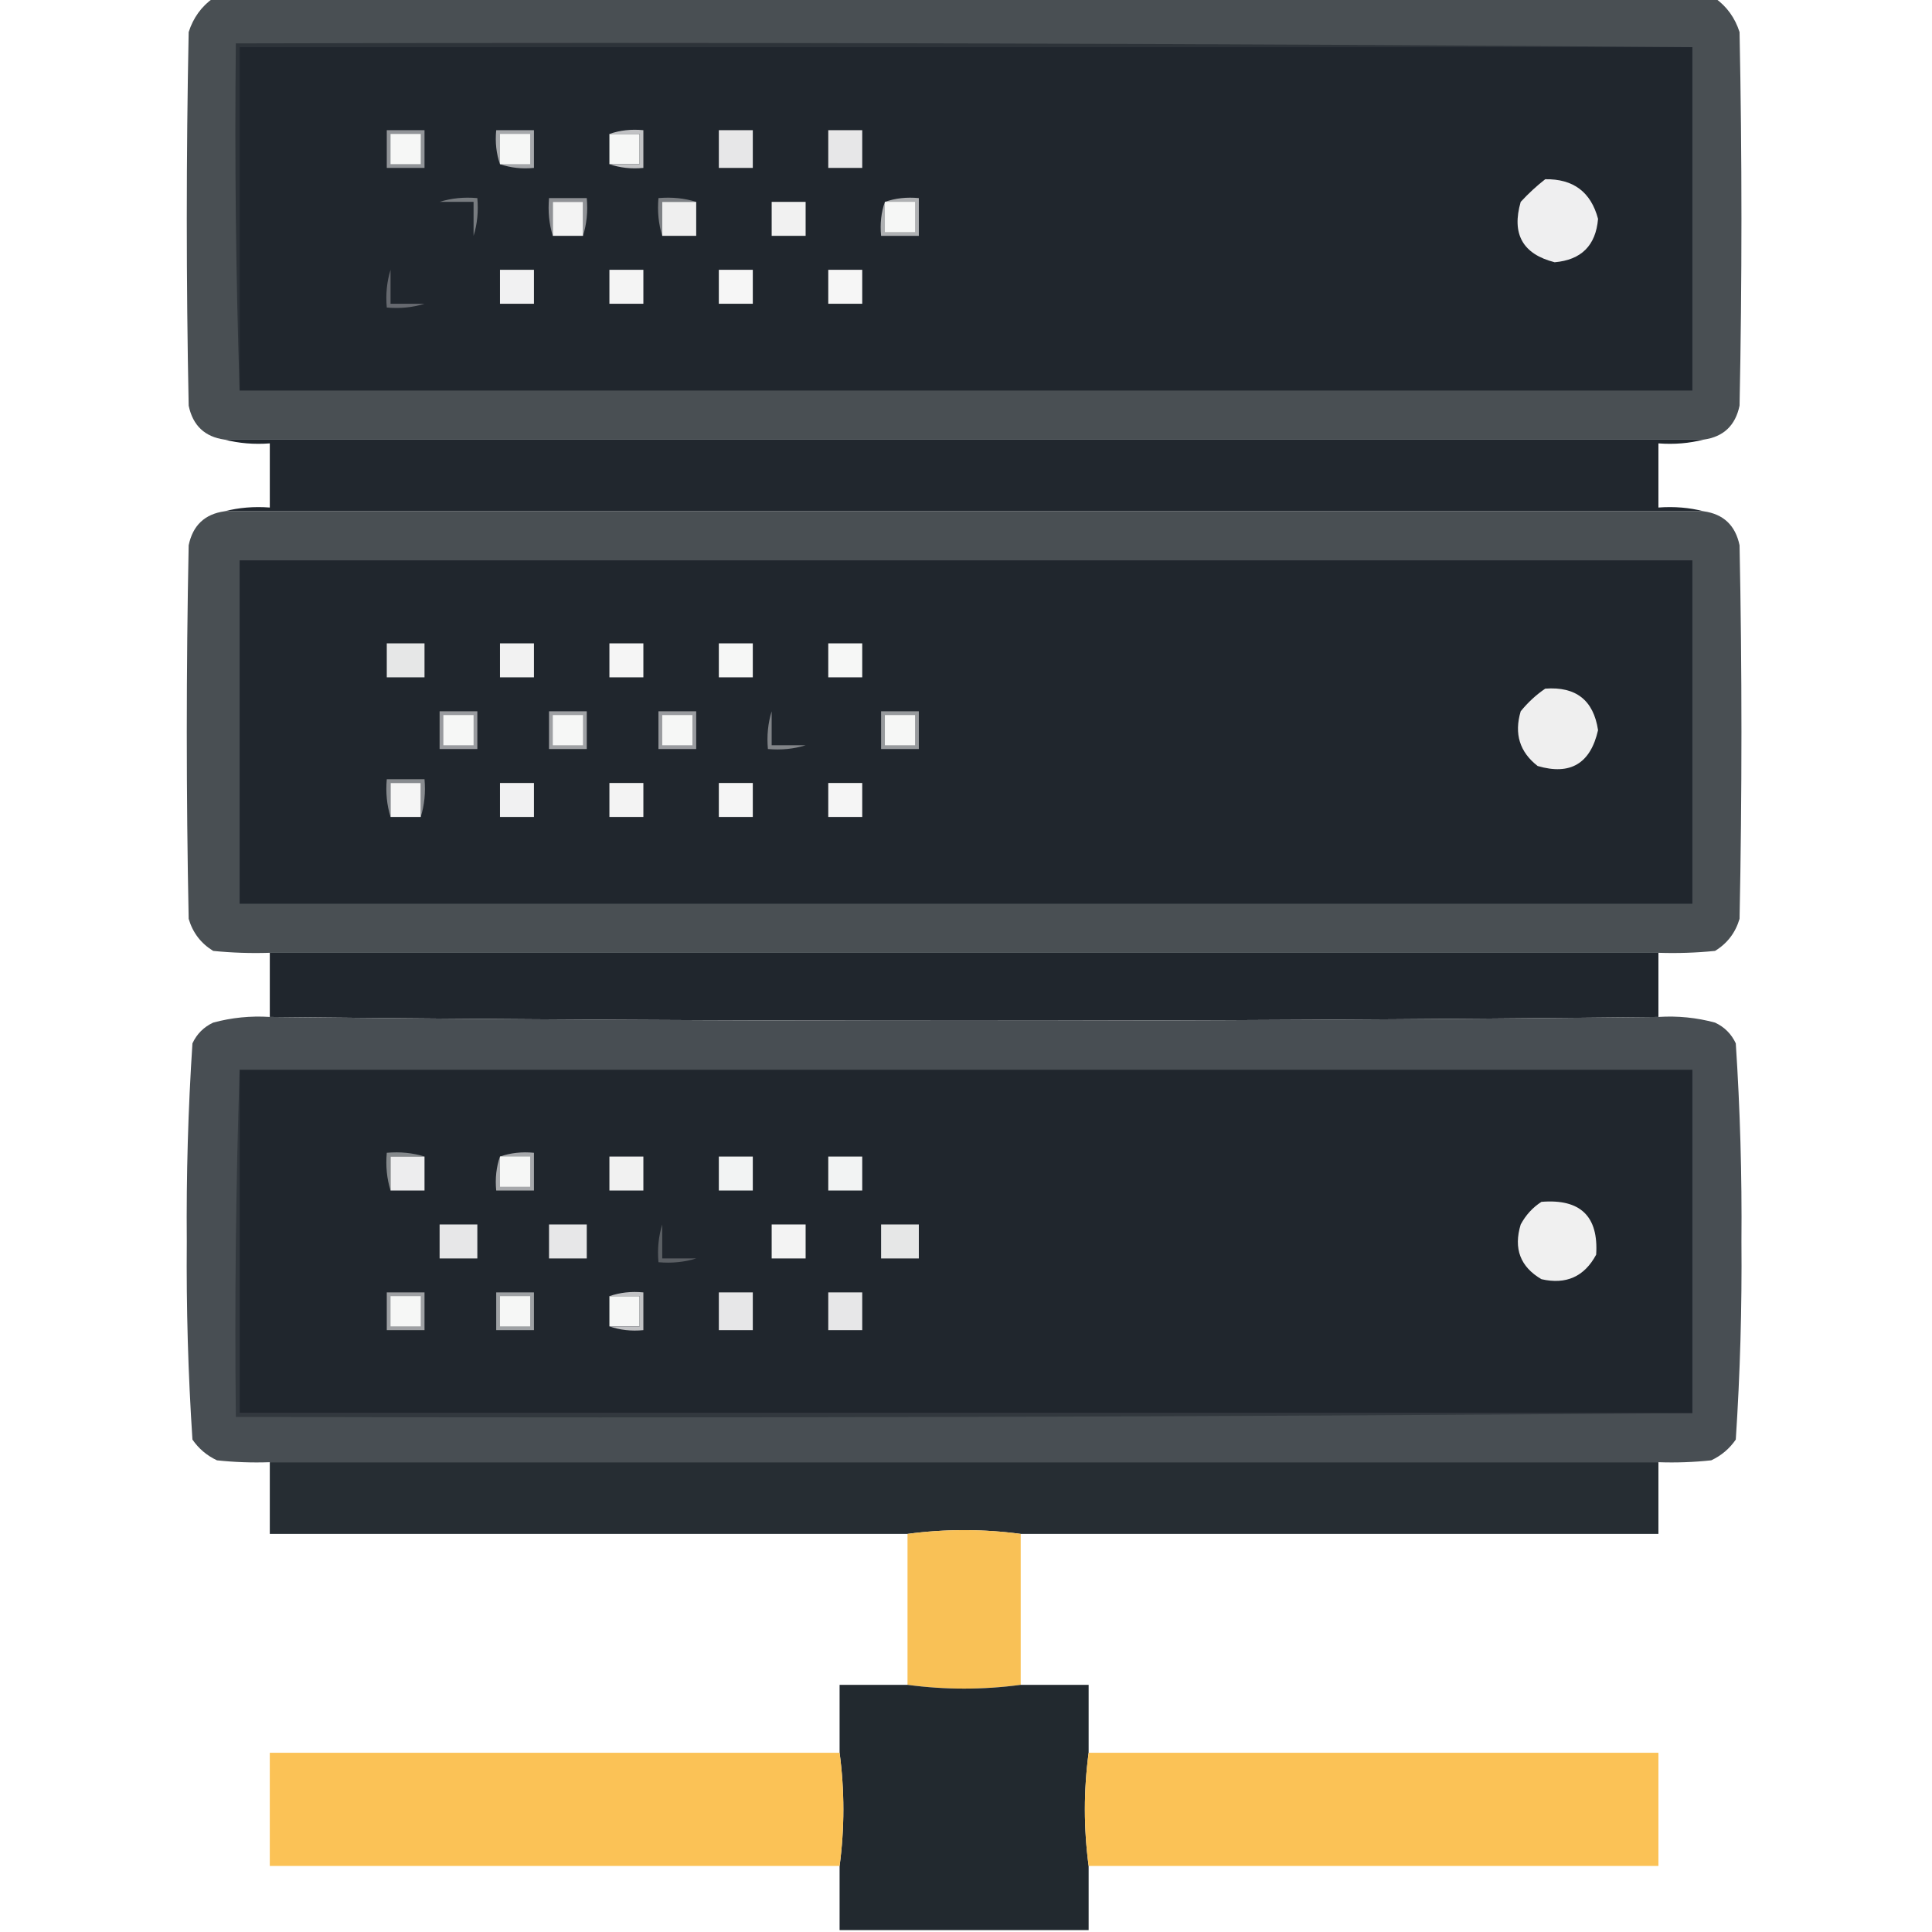 <svg class="container__subFeatIcon" clip-rule="evenodd" fill-rule="evenodd" image-rendering="optimizeQuality" shape-rendering="geometricPrecision" text-rendering="geometricPrecision" version="1.1" viewBox="0 0 512 512" xmlns="http://www.w3.org/2000/svg">
                    <path d="m56.5-0.5h398c3.123 2.221 5.289 5.221 6.5 9 0.667 33 0.667 66 0 99-1.096 5.265-4.263 8.265-9.5 9h-392c-5.237-0.735-8.403-3.735-9.5-9-0.667-33-0.667-66 0-99 1.21-3.779 3.377-6.779 6.5-9z" fill="#494f53"></path>
                    <path d="m448.5 12.5h-385v91c-0.998-30.496-1.331-61.162-1-92 128.83-0.333 257.5 4e-4 386 1z" fill="#2d3339"></path>
                    <path d="m448.5 12.5v91h-385v-91h385z" fill="#20262d"></path>
                    <path d="m132.5 43.5c-0.977-2.787-1.31-5.787-1-9h10v10c-3.213 0.31-6.213-0.023-9-1z" fill="#a6a8ab"></path>
                    <path d="m132.5 43.5v-8h8v8h-8z" fill="#f6f7f6"></path>
                    <path d="m161.5 35.5h8v8h-8v-8z" fill="#f6f7f6"></path>
                    <path d="m161.5 35.5c2.787-0.977 5.787-1.31 9-1v10c-3.213 0.31-6.213-0.023-9-1h8v-8h-8z" fill="#c1c2c4"></path>
                    <path d="m190.5 34.5h9v10h-9v-10z" fill="#e7e7e8"></path>
                    <path d="m219.5 34.5h9v10h-9v-10z" fill="#e7e7e8"></path>
                    <path d="m102.5 34.5h10v10h-10v-10z" fill="#919498"></path>
                    <path d="m103.5 35.5h8v8h-8v-8z" fill="#f6f7f6"></path>
                    <path d="m409.5 47.5c7.439-0.121 12.106 3.379 14 10.5-0.596 7.051-4.429 10.885-11.5 11.5-8.459-2.15-11.459-7.483-9-16 2.063-2.234 4.229-4.234 6.5-6z" fill="#efeff0"></path>
                    <path d="m116.5 53.5h9v9-9h-9z" fill="#efeff0"></path>
                    <path d="m116.5 53.5c3.125-0.979 6.458-1.313 10-1 0.313 3.542-0.021 6.875-1 10v-9h-9z" fill="#787c80"></path>
                    <path d="m154.5 62.5v-9h-8v9c-0.979-3.125-1.313-6.458-1-10h10c0.313 3.542-0.021 6.875-1 10z" fill="#909296"></path>
                    <path d="m154.5 62.5h-8v-9h8v9z" fill="#f3f3f3"></path>
                    <path d="m184.5 53.5h-9v9c-0.979-3.125-1.313-6.458-1-10 3.542-0.313 6.875 0.021 10 1z" fill="#7d8084"></path>
                    <path d="m184.5 53.5v9h-9v-9h9z" fill="#efefef"></path>
                    <path d="m204.5 53.5h9v9h-9v-9z" fill="#f1f1f1"></path>
                    <path d="m234.5 53.5c2.787-0.977 5.787-1.31 9-1v10h-10c-0.31-3.213 0.023-6.213 1-9z" fill="#afb1b3"></path>
                    <path d="m234.5 53.5h8v8h-8v-8z" fill="#f6f7f6"></path>
                    <path d="m103.5 71.5h9v9-9h-9z" fill="#eeefef"></path>
                    <path d="m132.5 71.5h9v9h-9v-9z" fill="#f1f1f2"></path>
                    <path d="m161.5 71.5h9v9h-9v-9z" fill="#f4f4f4"></path>
                    <path d="m190.5 71.5h9v9h-9v-9z" fill="#f6f6f6"></path>
                    <path d="m219.5 71.5h9v9h-9v-9z" fill="#f6f6f6"></path>
                    <path d="m103.5 71.5v9h9c-3.125 0.979-6.458 1.313-10 1-0.313-3.542 0.021-6.875 1-10z" fill="#66696f"></path>
                    <path d="m59.5 116.5h392c-3.798 0.983-7.798 1.317-12 1v17c4.202-0.317 8.202 0.017 12 1h-392c3.798-0.983 7.798-1.317 12-1v-17c-4.202 0.317-8.202-0.017-12-1z" fill="#21272e"></path>
                    <path d="m59.5 135.5h392c5.237 0.735 8.404 3.735 9.5 9 0.667 33 0.667 66 0 99-1.089 3.686-3.255 6.519-6.5 8.5-4.989 0.499-9.989 0.666-15 0.5h-368c-5.011 0.166-10.011-1e-3 -15-0.5-3.245-1.981-5.411-4.814-6.5-8.5-0.667-33-0.667-66 0-99 1.097-5.265 4.263-8.265 9.5-9z" fill="#494f53"></path>
                    <path d="m63.5 148.5h385v91h-385v-91z" fill="#20262d"></path>
                    <path d="m102.5 170.5h10v9h-10v-9z" fill="#e6e7e7"></path>
                    <path d="m132.5 170.5h9v9h-9v-9z" fill="#f2f2f2"></path>
                    <path d="m161.5 170.5h9v9h-9v-9z" fill="#f5f5f5"></path>
                    <path d="m190.5 170.5h9v9h-9v-9z" fill="#f6f7f6"></path>
                    <path d="m219.5 170.5h9v9h-9v-9z" fill="#f6f7f6"></path>
                    <path d="m409.5 182.5c8.136-0.612 12.802 3.054 14 11-2.018 8.864-7.351 12.031-16 9.5-4.772-3.699-6.272-8.533-4.5-14.5 1.914-2.356 4.081-4.356 6.5-6z" fill="#efefef"></path>
                    <path d="m145.5 188.5h10v10h-10v-10z" fill="#9fa1a4"></path>
                    <path d="m146.5 189.5h8v8h-8v-8z" fill="#f6f7f6"></path>
                    <path d="m204.5 188.5h9v9-9h-9z" fill="#eeefef"></path>
                    <path d="m116.5 188.5h10v10h-10v-10z" fill="#999b9f"></path>
                    <path d="m117.5 189.5h8v8h-8v-8z" fill="#f6f7f6"></path>
                    <path d="m174.5 188.5h10v10h-10v-10z" fill="#999b9f"></path>
                    <path d="m175.5 189.5h8v8h-8v-8z" fill="#f6f7f6"></path>
                    <path d="m204.5 188.5v9h9c-3.125 0.979-6.458 1.313-10 1-0.313-3.542 0.021-6.875 1-10z" fill="#818488"></path>
                    <path d="m233.5 188.5h10v10h-10v-10z" fill="#979a9d"></path>
                    <path d="m234.5 189.5h8v8h-8v-8z" fill="#f6f7f6"></path>
                    <path d="m111.5 216.5v-9h-8v9c-0.979-3.125-1.313-6.458-1-10h10c0.313 3.542-0.021 6.875-1 10z" fill="#888b8f"></path>
                    <path d="m111.5 216.5h-8v-9h8v9z" fill="#f5f5f5"></path>
                    <path d="m132.5 207.5h9v9h-9v-9z" fill="#f1f1f2"></path>
                    <path d="m161.5 207.5h9v9h-9v-9z" fill="#f3f3f3"></path>
                    <path d="m190.5 207.5h9v9h-9v-9z" fill="#f5f5f5"></path>
                    <path d="m219.5 207.5h9v9h-9v-9z" fill="#f5f5f5"></path>
                    <path d="m71.5 252.5h368v17c-122.67 1.333-245.33 1.333-368 0v-17z" fill="#20262d"></path>
                    <path d="m71.5 269.5c122.67 1.333 245.33 1.333 368 0 5.099-0.325 10.099 0.175 15 1.5 2.5 1.167 4.333 3 5.5 5.5 1.147 17.437 1.647 34.937 1.5 52.5 0.147 17.563-0.353 35.063-1.5 52.5-1.663 2.417-3.829 4.25-6.5 5.5-4.655 0.499-9.321 0.666-14 0.5h-368c-4.678 0.166-9.345-1e-3 -14-0.5-2.671-1.25-4.837-3.083-6.5-5.5-1.147-17.437-1.647-34.937-1.5-52.5-0.147-17.563 0.353-35.063 1.5-52.5 1.167-2.5 3-4.333 5.5-5.5 4.901-1.325 9.901-1.825 15-1.5z" fill="#484e53" opacity=".998"></path>
                    <path d="m63.5 283.5h385v91h-385v-91z" fill="#20262d"></path>
                    <path d="m112.5 306.5h-9v9c-0.979-3.125-1.313-6.458-1-10 3.542-0.313 6.875 0.021 10 1z" fill="#85898c"></path>
                    <path d="m112.5 306.5v9h-9v-9h9z" fill="#ededee"></path>
                    <path d="m132.5 306.5c2.787-0.977 5.787-1.31 9-1v10h-10c-0.31-3.213 0.023-6.213 1-9z" fill="#a6a8ab"></path>
                    <path d="m132.5 306.5h8v8h-8v-8z" fill="#f6f7f6"></path>
                    <path d="m161.5 306.5h9v9h-9v-9z" fill="#f1f1f1"></path>
                    <path d="m190.5 306.5h9v9h-9v-9z" fill="#f2f3f3"></path>
                    <path d="m219.5 306.5h9v9h-9v-9z" fill="#f2f3f3"></path>
                    <path d="m408.5 318.5c10.326-0.839 15.159 3.828 14.5 14-3.133 5.827-7.966 7.993-14.5 6.5-5.609-3.277-7.442-8.11-5.5-14.5 1.36-2.523 3.193-4.523 5.5-6z" fill="#f0f0f0"></path>
                    <path d="m116.5 324.5h10v9h-10v-9z" fill="#e7e7e8"></path>
                    <path d="m145.5 324.5h10v9h-10v-9z" fill="#e7e7e8"></path>
                    <path d="m175.5 324.5h9v9-9h-9z" fill="#f0f1f1"></path>
                    <path d="m204.5 324.5h9v9h-9v-9z" fill="#f3f3f3"></path>
                    <path d="m233.5 324.5h10v9h-10v-9z" fill="#e6e7e7"></path>
                    <path d="m175.5 324.5v9h9c-3.125 0.979-6.458 1.313-10 1-0.313-3.542 0.021-6.875 1-10z" fill="#5b5f64"></path>
                    <path d="m161.5 343.5h8v8h-8v-8z" fill="#f6f7f6"></path>
                    <path d="m161.5 343.5c2.787-0.977 5.787-1.31 9-1v10c-3.213 0.31-6.213-0.023-9-1h8v-8h-8z" fill="#c1c2c4"></path>
                    <path d="m190.5 342.5h9v10h-9v-10z" fill="#e7e7e8"></path>
                    <path d="m219.5 342.5h9v10h-9v-10z" fill="#e7e7e8"></path>
                    <path d="m102.5 342.5h10v10h-10v-10z" fill="#9ea0a3"></path>
                    <path d="m103.5 343.5h8v8h-8v-8z" fill="#f6f7f6"></path>
                    <path d="m131.5 342.5h10v10h-10v-10z" fill="#9ea1a4"></path>
                    <path d="m132.5 343.5h8v8h-8v-8z" fill="#f6f7f6"></path>
                    <path d="m63.5 283.5v91h385c-128.5 1-257.17 1.333-386 1-0.332-30.838 0.002-61.505 1-92z" fill="#32383e"></path>
                    <path d="m71.5 387.5h368v19h-169c-10-1.333-20-1.333-30 0h-169v-19z" fill="#1f262c" opacity=".963"></path>
                    <path d="m270.5 406.5v40c-10 1.333-20 1.333-30 0v-40c10-1.333 20-1.333 30 0z" fill="#f9bf52" opacity=".971"></path>
                    <path d="m240.5 446.5c10 1.333 20 1.333 30 0h18v18c-1.333 10-1.333 20 0 30v17h-66v-17c1.333-10 1.333-20 0-30v-18h18z" fill="#1f262c" opacity=".981"></path>
                    <path d="m222.5 464.5c1.333 10 1.333 20 0 30h-151v-30h151z" fill="#fbc052" opacity=".971"></path>
                    <path d="m288.5 464.5h151v30h-151c-1.333-10-1.333-20 0-30z" fill="#fbc052" opacity=".971"></path>
                  </svg>